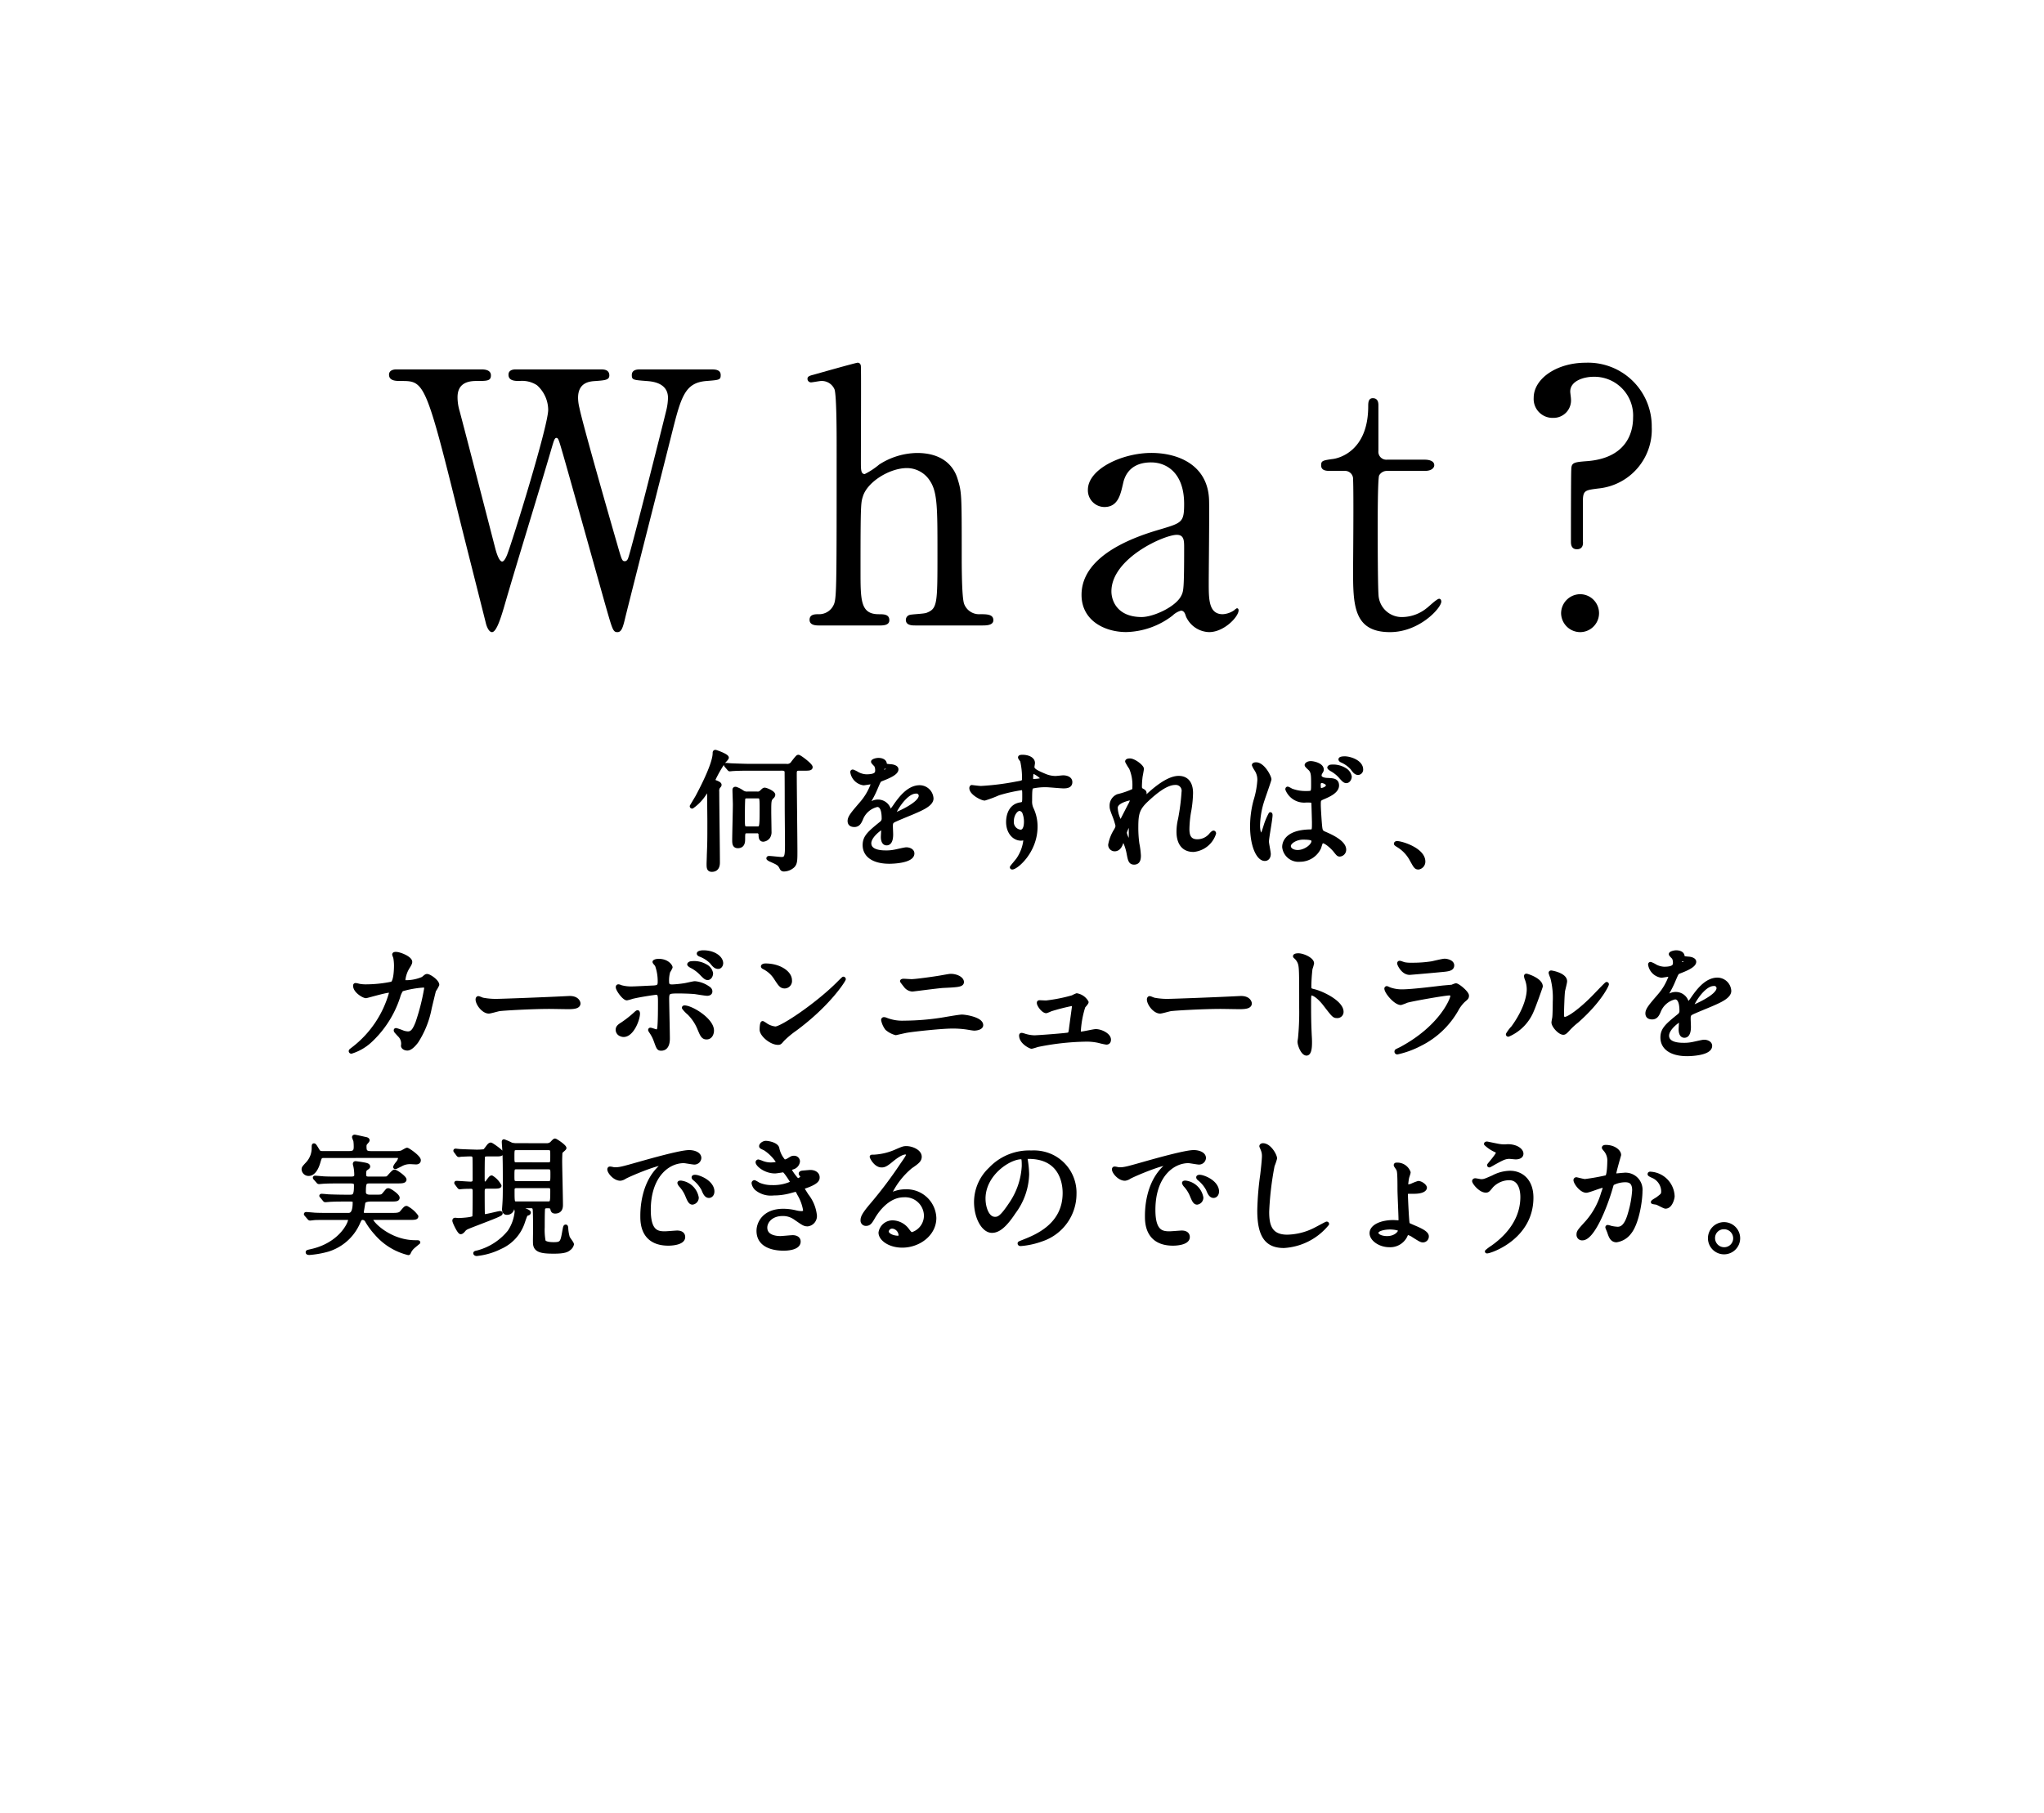 <svg xmlns="http://www.w3.org/2000/svg" width="310" height="275" viewBox="0 0 310 275">
  <rect id="rect_1269" data-name="rect 1269" width="310" height="275" fill="transparent"/>
  <g id="group_1271" data-name="group 1271" transform="translate(-91.313 -105.439)">
    <path id="path_2990" data-name="path 2990" d="M182.5,165.2c.32,0,1.226,0,1.226.906,0,.693-.64.746-2.078.853-.853.053-2.664.16-2.664,2.558a6.765,6.765,0,0,0,.213,1.545c.426,2.185,4.476,16.359,5.7,20.568.693,2.4.746,2.664,1.172,2.664.32,0,.48-.32.533-.533.426-1.066,5.382-20.728,5.808-22.54a8.766,8.766,0,0,0,.213-1.705c0-2.344-2.5-2.5-3.25-2.558-2.025-.16-2.238-.16-2.238-.906s.693-.853,1.172-.853h10.87c.533,0,1.439,0,1.439.853,0,.746-.213.746-2.185.906-3.3.267-3.837,2.451-5.275,8.153-1.919,7.673-5.062,19.929-6.98,27.6-.373,1.6-.586,2.344-1.226,2.344s-.746-.373-1.652-3.517c-.959-3.357-5.542-19.822-6.608-23.5-.639-2.185-.692-2.451-1.012-2.451-.267,0-.426.639-.639,1.332-1.918,6.607-5.169,17.052-7.087,23.659-.64,2.238-1.332,4.476-2.025,4.476-.426,0-.8-.746-.959-1.492-.586-2.345-3.517-13.908-4.156-16.519-4.955-20.089-5.222-20.089-8.686-20.089-.746,0-1.812,0-1.812-.959,0-.586.533-.8,1.119-.8h12.842c.373,0,1.492,0,1.492.906,0,.853-.586.853-2.238.853-1.386,0-2.824.426-2.824,2.451a7.418,7.418,0,0,0,.32,2.131c.8,2.984,4.583,17.638,5.435,20.942.053.16.48,1.865,1.013,1.865.32,0,.639-.746.746-1.012.852-2.185,6.235-19.556,6.235-22.007a5.059,5.059,0,0,0-1.705-3.73,4.135,4.135,0,0,0-2.664-.639c-.746,0-1.652-.053-1.652-.959,0-.8.906-.8,1.119-.8Z" transform="translate(0 -3.72)"/>
    <path id="path_2991" data-name="path 2991" d="M448.728,200.321c-.426,0-1.439,0-1.439-.853s.852-.852,1.332-.852a2.442,2.442,0,0,0,2.4-1.6c.373-1.066.373-3.357.373-23.979,0-1.6,0-7.567-.32-8.526a2.1,2.1,0,0,0-2.025-1.279c-.213,0-1.332.213-1.545.213a.534.534,0,0,1-.533-.533c0-.373.32-.479.959-.639.746-.213,6.394-1.812,6.661-1.812.213,0,.48.16.48.586.053.373,0,12.2,0,14.494,0,1.119,0,1.812.586,1.812a11.043,11.043,0,0,0,2.185-1.439,10.825,10.825,0,0,1,5.755-1.758c3.677,0,5.488,1.812,6.128,3.89s.639,2.291.639,11.67c0,1.6,0,6.394.373,7.353a2.417,2.417,0,0,0,2.4,1.545c1.012,0,2.025,0,2.025.906,0,.746-.959.8-1.6.8H463.328c-.479,0-1.439,0-1.439-.853a.784.784,0,0,1,.586-.746c.32-.107,2.185-.16,2.558-.32,1.652-.639,1.652-1.386,1.652-9.059,0-6.767,0-9.218-1.119-10.924a4.148,4.148,0,0,0-3.517-1.972c-2.611,0-5.968,2.078-6.661,4.263-.32,1.012-.373,1.119-.373,11.3,0,4.53,0,6.608,2.771,6.608.746,0,1.6,0,1.6.906,0,.8-.959.8-1.545.8Z" transform="translate(-233.193 0)"/>
    <path id="path_2992" data-name="path 2992" d="M660.6,231.726c.053,1.812-.053,10.5-.053,12.469,0,2.5,0,4.742,2.131,4.742a3.427,3.427,0,0,0,1.705-.586,2.224,2.224,0,0,1,.426-.32c.107,0,.266.053.266.32,0,.959-2.185,3.3-4.476,3.3a3.963,3.963,0,0,1-3.517-2.4c-.107-.373-.266-.853-.746-.853a2.991,2.991,0,0,0-1.279.746,11.937,11.937,0,0,1-7.034,2.5c-3.2,0-6.767-1.7-6.767-5.648,0-6.341,8.952-9.059,12.043-9.964,3.2-.959,3.517-1.066,3.517-3.837,0-4.583-2.558-6.288-5.009-6.288-3.517,0-4.1,2.5-4.263,3.25-.373,1.6-.746,3.517-2.824,3.517a2.527,2.527,0,0,1-2.5-2.611c0-3.144,5.169-5.595,9.645-5.595C656.066,224.479,660.489,226.4,660.6,231.726Zm-4.156,14.281c.267-.639.373-.853.373-7.14,0-1.066,0-1.972-1.119-1.972-1.918,0-9.911,3.57-9.911,8.579,0,1.439.906,3.89,4.583,3.89C652.176,249.364,655.693,247.765,656.439,246.006Z" transform="translate(-385.913 -50.321)"/>
    <path id="path_2993" data-name="path 2993" d="M812.564,196.651c-.586,0-1.439,0-1.439-.853,0-.693.267-.746,1.812-.959.853-.107,5.329-1.172,5.329-7.993,0-.48,0-1.226.693-1.226.853,0,.853.8.853,1.119v6.874a1.207,1.207,0,0,0,1.332,1.332h5.648c.533,0,1.492.107,1.492.853,0,.32-.32.853-1.439.853h-5.7a1.352,1.352,0,0,0-1.226.693c-.213.586-.213,6.554-.213,7.62,0,1.6,0,10.124.16,10.87a3.529,3.529,0,0,0,3.677,2.984,5.958,5.958,0,0,0,3.57-1.332c.32-.213,1.545-1.439,1.918-1.439.213,0,.32.213.32.426,0,.959-3.3,4.636-7.78,4.636-5.6,0-5.6-4.21-5.6-9.591,0-.16.107-11.723,0-13.535a1.229,1.229,0,0,0-1.332-1.332Z" transform="translate(-519.445 -19.776)"/>
    <path id="path_2994" data-name="path 2994" d="M970.93,162.595c-1.545,0-3.57.639-3.57,2.238,0,.213.106.906.106,1.066a2.648,2.648,0,0,1-2.664,2.931,2.866,2.866,0,0,1-2.984-3.037c0-2.931,3.517-5.329,7.886-5.329a9.655,9.655,0,0,1,10.018,9.752,8.972,8.972,0,0,1-8.1,9.325c-2.025.266-2.344.266-2.344,2.025v5.968c.053.373.053,1.226-.906,1.226-.906,0-.906-.853-.906-1.172,0-.533,0-10.338.053-10.87,0-1.119.373-1.172,2.5-1.332,5.648-.48,6.874-4.05,6.874-6.608A5.88,5.88,0,0,0,970.93,162.595Zm-4.956,35.862a2.911,2.911,0,0,1,2.931-2.878,2.878,2.878,0,0,1,0,5.755A2.911,2.911,0,0,1,965.974,198.456Z" transform="translate(-637.9 0)"/>
  </g>
  <g id="group_1272" data-name="group 1272" transform="translate(-132.399 -264.733)">
    <g id="group_1227" data-name="group 1227" transform="translate(178.399 378.753)">
      <g id="group_1226" data-name="group 1226" transform="translate(0)">
        <path id="path_2995" data-name="path 2995" d="M243.52,394.432c.079-1.962.079-2.2.079-5.161,0-.628-.039-3.669-.039-4.356,0-.1,0-.334-.137-.334a2.638,2.638,0,0,0-.471.53,6.976,6.976,0,0,1-1.923,2.021.092.092,0,0,1-.1-.1s.706-1.177.844-1.413c.353-.667,2.629-4.886,2.629-6.632,0-.1,0-.236.157-.236.078,0,1.766.589,1.766.922,0,.118-.373.491-.451.57a18.991,18.991,0,0,0-1.609,2.806c0,.157.138.216.295.295.353.137.667.274.667.451,0,.078-.02.118-.216.334a1.131,1.131,0,0,0-.138.706c0,1.53.1,8.987.1,10.675,0,.334,0,1.216-.961,1.216-.53,0-.53-.412-.53-.942C243.481,395.59,243.52,394.687,243.52,394.432Zm6.123-13.05c-1.178,0-1.864.02-2.492.06-.059,0-.353.039-.412.039s-.1-.039-.177-.137l-.372-.432c-.079-.1-.079-.118-.079-.138,0-.039.019-.039.059-.039.138,0,.746.06.864.06.962.039,2.119.078,2.708.078h5.553a.975.975,0,0,0,1.02-.491c.628-.8.706-.883.824-.883.216,0,1.9,1.275,1.9,1.609,0,.275-.392.275-1.04.275h-.8c-.57,0-.57.393-.57.668,0,1.864.1,10.105.1,11.793,0,1.373,0,1.9-.432,2.3a2.124,2.124,0,0,1-1.335.53c-.294,0-.353-.138-.451-.333-.275-.549-.451-.628-1.491-1.1-.118-.039-.471-.216-.471-.295,0-.1.118-.1.138-.1.313,0,1.629.157,1.9.157.726,0,.785-.432.785-2.2,0-.844-.039-4.631-.039-5.4,0-3.983-.019-5.416-.019-5.533,0-.138-.039-.491-.608-.491Zm-.294,9.5c-.549,0-.549.235-.549,1.079,0,.432,0,1.178-.844,1.178-.589,0-.589-.51-.589-1,0-.765.1-4.513.1-5.377,0-.314-.059-1.825-.059-2.178,0-.1,0-.235.216-.235a3.593,3.593,0,0,1,.981.491,1.2,1.2,0,0,0,.824.235h1.452a.735.735,0,0,0,.648-.235c.333-.314.372-.354.51-.354.2,0,1.334.452,1.334.825a.485.485,0,0,1-.2.333c-.412.412-.412.589-.412,2.315,0,.412.039,2.434.039,2.9a1.354,1.354,0,0,1-.2.844,1.1,1.1,0,0,1-.785.451c-.452,0-.432-.491-.452-.746a.465.465,0,0,0-.51-.529Zm.019-5.3c-.157,0-.432,0-.53.235-.078.138-.078,2.806-.078,3.022,0,1.373,0,1.531.608,1.531h1.511c.588,0,.648-.019.648-2.747,0-1.982,0-2.04-.609-2.04Z" transform="translate(-182.054 -378.753)" stroke="#000" stroke-linejoin="round" stroke-width="0.53"/>
        <path id="path_2996" data-name="path 2996" d="M271.865,389.627c0-.589.549-1.216,1.883-2.766a9.04,9.04,0,0,0,1.668-2.924c0-.118-.138-.138-.216-.138-.2,0-1,.157-1.178.157a2.082,2.082,0,0,1-1.746-1.726c0-.06,0-.138.118-.138a4.382,4.382,0,0,1,.746.373,3.12,3.12,0,0,0,1.3.353c1.609,0,1.609-.53,1.609-.922a1.568,1.568,0,0,0-.158-.686c-.059-.1-.47-.452-.47-.569,0-.157.51-.313.863-.313.47,0,.961.176,1,.608.02.255.1.294.883.353.138,0,.883.1.883.511,0,.647-1.432,1.2-2.334,1.55-.295.118-.314.157-.746,1.158a15.176,15.176,0,0,1-1.06,2.119c-.1.176-.137.236-.137.314a.072.072,0,0,0,.078.078,3.9,3.9,0,0,0,.609-.216,1.83,1.83,0,0,1,.765-.156,1.768,1.768,0,0,1,1.668,1.2c.138.334.157.372.2.372a9.232,9.232,0,0,0,.8-1.059c.647-.9,1.923-2.689,3.63-2.689a1.852,1.852,0,0,1,1.845,1.747c0,.922-1.55,1.569-2.767,2.1-.49.216-2.707,1.1-3.061,1.315-.313.2-.333.412-.333.824,0,.177.039,1,.039,1.178,0,.314,0,1.432-.727,1.432-.529,0-.608-.648-.608-1,0-.2.059-1.138.059-1.158,0-.079,0-.236-.137-.236-.157,0-1.9,1.217-1.9,2.335,0,1.354,1.962,1.354,2.531,1.354a6.1,6.1,0,0,0,1.256-.118c.275-.039,1.53-.354,1.786-.354.412,0,.962.2.962.667,0,1.217-3.042,1.3-3.512,1.3-2.492,0-3.807-1.021-3.807-2.571,0-1.256.745-1.884,2.59-3.375a.834.834,0,0,0,.294-.687c0-.883-.156-1.982-.942-1.982a3.378,3.378,0,0,0-2.413,2.08c-.216.491-.432.962-1.059.962C272.238,390.274,271.865,390.157,271.865,389.627Zm5-7.417c.039,0,.981-.255.981-.471,0-.255-.491-.294-.668-.294-.275,0-.353.549-.353.628S276.83,382.209,276.869,382.209Zm1.785,6.358c0,.039.02.1.079.1s3.925-1.57,3.925-2.865a.6.6,0,0,0-.687-.589C280.342,385.212,278.654,388.253,278.654,388.567Z" transform="translate(-189.052 -379.109)" stroke="#000" stroke-linejoin="round" stroke-width="0.53"/>
        <path id="path_2997" data-name="path 2997" d="M297.245,384.446a39.6,39.6,0,0,0,5.337-.668c1.021-.176,1.138-.2,1.138-.706a11.72,11.72,0,0,0-.275-2.669c-.019-.1-.333-.451-.333-.549,0-.138.294-.138.412-.138.863,0,1.629.353,1.629.981,0,.1-.079.51-.079.608,0,.451.569.746,1.727,1.236a4.306,4.306,0,0,0,1.727.392c.2,0,1.02-.1,1.177-.1.255,0,1.119.079,1.119.765,0,.51-.373.687-1.06.687-.412,0-2.237-.177-2.61-.177a9.155,9.155,0,0,0-2.119.2c-.275.118-.313.392-.313,2.119a2.567,2.567,0,0,0,.255,1.276,6.22,6.22,0,0,1,.57,2.649c0,3.807-2.964,6.24-3.572,6.24-.039,0-.1-.019-.1-.078,0-.039.8-.981.942-1.178a6.381,6.381,0,0,0,1.1-2.884c0-.059,0-.276-.2-.276-.059,0-.353.039-.412.039-1.06,0-2-1-2-2.57,0-.255,0-2.413,1.9-2.708.549-.078.549-.2.549-1.2,0-1.059,0-1.177-.392-1.177a24.224,24.224,0,0,0-3.474.785,18.164,18.164,0,0,1-2.1.785c-.431,0-2.06-.825-2.06-1.629,0-.079.039-.177.1-.2C296.028,384.328,296.971,384.446,297.245,384.446Zm5.827,3.258c-.491,0-1.118.8-1.118,1.805a1.421,1.421,0,0,0,1.275,1.569c.765,0,.785-1.177.785-1.491a3.813,3.813,0,0,0-.255-1.373A.828.828,0,0,0,303.073,387.7Zm1.806-4.69c0,.313.078.372.353.372.078,0,1.354-.039,1.354-.333a4.251,4.251,0,0,0-1.491-1.04C304.957,382.052,304.878,382.5,304.878,383.014Z" transform="translate(-194.452 -378.971)" stroke="#000" stroke-linejoin="round" stroke-width="0.53"/>
        <path id="path_2998" data-name="path 2998" d="M327.831,381.742c0,.157-.176,1.021-.2,1.2a13.812,13.812,0,0,0-.1,1.413c0,.412.059.51.412.687.177.1.295.2.295.392a.94.94,0,0,1-.177.51c-.412.569-.47.648-.47.706a.052.052,0,0,0,.059.059c.039,0,.1-.039.491-.412,1.021-.981,3.395-3.218,5.22-3.218,1.334,0,1.923.942,1.923,2.335a17.421,17.421,0,0,1-.235,2.512,16.859,16.859,0,0,0-.314,2.943c0,.766.118,1.825,1.452,1.825a2.619,2.619,0,0,0,2.061-.981c.137-.157.313-.334.412-.334.078,0,.118.1.118.157a3.683,3.683,0,0,1-3.159,2.551c-2.316,0-2.316-2.335-2.316-2.865a8.361,8.361,0,0,1,.236-1.845,32.613,32.613,0,0,0,.53-4.1,1.151,1.151,0,0,0-1.217-1.354c-1.393,0-3.061,1.394-4.356,2.61-1.315,1.236-1.511,2.04-1.511,4.023a17.917,17.917,0,0,0,.157,2.531,12.032,12.032,0,0,1,.235,1.825c0,.647-.157,1.1-.765,1.1s-.687-.452-.883-1.492a7.535,7.535,0,0,0-.765-2.158c-.079,0-.1.059-.236.53-.176.589-.491,1.1-1.079,1.1a.719.719,0,0,1-.706-.727,6.118,6.118,0,0,1,.864-2.2,1.868,1.868,0,0,0,.255-.648,10.289,10.289,0,0,0-.451-1.472c-.432-1.1-.451-1.237-.451-1.57a1.582,1.582,0,0,1,.981-1.53,12.681,12.681,0,0,0,2.335-.8c.118-.079.138-.217.138-.57a6.587,6.587,0,0,0-.511-2.864,7.693,7.693,0,0,1-.588-.981c0-.177.313-.2.451-.2C326.615,380.427,327.831,381.388,327.831,381.742Zm-1.766,4.513c-.157,0-2.2.412-2.2,1.393a4.506,4.506,0,0,0,.648,2.159c.079,0,.177-.118.216-.2.039-.1,1.1-2.158,1.2-2.355a2.7,2.7,0,0,0,.354-.883A.212.212,0,0,0,326.066,386.255Zm0,4.552c0-.1.039-.648.039-.686,0-.059,0-.176-.1-.176-.2,0-.765,1.294-.765,1.51a3.217,3.217,0,0,0,.686,1.413C326.066,392.868,326.066,392.731,326.066,390.807Z" transform="translate(-200.608 -379.132)" stroke="#000" stroke-linejoin="round" stroke-width="0.53"/>
        <path id="path_2999" data-name="path 2999" d="M353.365,394.562c0,.432-.2.8-.647.8-.982,0-1.963-1.962-1.963-5a14.971,14.971,0,0,1,.511-3.846,13.235,13.235,0,0,0,.589-3.121,2.777,2.777,0,0,0-.452-1.629,3.947,3.947,0,0,1-.373-.686c0-.118.236-.157.354-.157,1.1,0,2.08,1.962,2.08,2.315,0,.157-.864,2.571-1.02,3.061a13.093,13.093,0,0,0-.707,3.945c0,.118,0,1.373.471,1.373.176,0,.2-.078.549-1.158a9.886,9.886,0,0,1,.8-1.962c.078,0,.078.137.078.176,0,.628-.549,3.453-.549,4.023C353.09,392.992,353.365,394.287,353.365,394.562ZM361,393.62a3.235,3.235,0,0,1-2.923,1.864,2.223,2.223,0,0,1-2.453-1.962c0-.275,0-2.355,4.023-2.413.49,0,.49-.138.49-1.354,0-.118-.059-2.2-.078-2.748a.65.65,0,0,0-.157-.47,6.463,6.463,0,0,0-.9-.039,2.786,2.786,0,0,1-2.9-1.746c0-.059.02-.137.1-.137a3.4,3.4,0,0,1,.53.275,5.877,5.877,0,0,0,2.2.392c1.079,0,1.079,0,1.079-1.3,0-1.237,0-1.786-.373-2.237-.078-.1-.608-.53-.608-.667,0-.118.255-.334.667-.334.392,0,1.707.275,1.707,1.021,0,.138-.019.176-.215.491a.854.854,0,0,0-.118.412c0,.589,1.021.628,1.139.628.863.039,1.51.06,1.51.883,0,.922-1.315,1.492-2.041,1.805s-.726.334-.726,1.178c0,.432.138,2.649.2,3.179.078.726.138.863.628,1.079.962.412,3.022,1.335,3.022,2.492a.772.772,0,0,1-.706.785c-.236,0-.294-.079-.765-.668-.569-.686-1.589-1.51-1.943-1.334C361.234,392.757,361.057,393.482,361,393.62Zm-4.592-.255c0,.53.608.864,1.3.864,1.158,0,2.355-.942,2.355-1.609,0-.333-.275-.491-1.531-.491C357.408,392.128,356.407,392.8,356.407,393.365Zm4.533-9.281c0,.745.157.745.295.745.275,0,1.02-.235,1.02-.686,0-.354-.647-.608-.922-.608a.42.42,0,0,0-.235.078A.6.6,0,0,0,360.939,384.083Zm3.905-2.335a1.579,1.579,0,0,1,.8,1.079c0,.334-.236.727-.55.727-.235,0-.392-.1-.98-.785a5.122,5.122,0,0,0-1.354-1.04c-.079-.06-.294-.2-.294-.275,0-.06.156-.177.313-.177A3.41,3.41,0,0,1,364.845,381.748Zm2.531,0a.538.538,0,0,1-.49.569c-.393,0-.628-.333-.942-.764a4.532,4.532,0,0,0-1.57-1.119c-.176-.079-.216-.176-.216-.216,0-.2.589-.2.706-.2C365.63,380.021,367.376,380.57,367.376,381.748Z" transform="translate(-206.899 -379.04)" stroke="#000" stroke-linejoin="round" stroke-width="0.53"/>
        <path id="path_3000" data-name="path 3000" d="M382.42,400.419c-.412,0-.491-.137-1.138-1.314a5.544,5.544,0,0,0-2.061-2.1c-.059-.039-.275-.176-.275-.235s.059-.138.216-.138c.686,0,4.023,1.021,4.023,2.845A.943.943,0,0,1,382.42,400.419Z" transform="translate(-213.277 -382.798)" stroke="#000" stroke-linejoin="round" stroke-width="0.53"/>
        <path id="path_3001" data-name="path 3001" d="M406.184,384.4c.432-.373.491-.412.628-.412.392,0,1.589.864,1.589,1.374a5.424,5.424,0,0,1-.491.863c-.039.1-.549,2.238-.648,2.649a14.17,14.17,0,0,1-2.04,5.122c-.217.275-.844,1.079-1.394,1.079-.373,0-.706-.2-.706-.471a1.789,1.789,0,0,0-.549-1.628c-.491-.531-.549-.59-.549-.707,0-.078.059-.078.1-.078a9.645,9.645,0,0,1,1.059.373,2.764,2.764,0,0,0,.727.137c.686,0,1-.569,1.412-1.589a33.725,33.725,0,0,0,1.315-5.18c0-.412-.215-.412-.392-.412a14.9,14.9,0,0,0-3.277.589,3.517,3.517,0,0,0-.491,1.079,15.75,15.75,0,0,1-4.376,6.79,7.527,7.527,0,0,1-2.767,1.569.129.129,0,0,1-.137-.118c0-.078.039-.1.392-.372a16.054,16.054,0,0,0,5.73-8.5c0-.176-.1-.255-.275-.255-.569,0-3.355.824-3.493.824-.373,0-1.688-.785-1.688-1.609,0-.078,0-.156.118-.156a2.937,2.937,0,0,1,.471.1,5.285,5.285,0,0,0,1.118.1,19.716,19.716,0,0,0,3.905-.412c.53-.235.589-2.119.589-2.688a6.763,6.763,0,0,0-.118-1.256,3.869,3.869,0,0,1-.156-.432c0-.137.216-.137.294-.137.608,0,2.218.667,2.218,1.256,0,.157-.079.334-.333.745a4.561,4.561,0,0,0-.706,2c0,.295.137.295.49.295A6.482,6.482,0,0,0,406.184,384.4Z" transform="translate(-388.044 -349.99)" stroke="#000" stroke-linejoin="round" stroke-width="0.53"/>
        <path id="path_3002" data-name="path 3002" d="M433.638,389.3c.118,0,.333-.019.432-.019,1.2,0,1.373.726,1.373.864,0,.549-.8.608-1.629.608-.451,0-2.413-.039-2.806-.039-2.708,0-7.2.255-7.672.353-.236.039-1.3.354-1.53.354-.844,0-1.746-1.216-1.746-1.884,0-.118.059-.235.157-.235s.569.216.667.235a10.679,10.679,0,0,0,2.394.176C423.925,389.709,430.773,389.454,433.638,389.3Z" transform="translate(-393.668 -351.946)" stroke="#000" stroke-linejoin="round" stroke-width="0.53"/>
        <path id="path_3003" data-name="path 3003" d="M447.52,392.138c0-.373.176-.569.745-.922a16.742,16.742,0,0,0,1.923-1.51c.1-.1.314-.295.393-.295s.1.176.1.236c0,.922-.922,3.3-2.218,3.3a.953.953,0,0,1-.372-.078A.79.79,0,0,1,447.52,392.138Zm7.691,1.3c0,.294,0,1.589-1.04,1.589-.431,0-.47-.118-.883-1.256a5.586,5.586,0,0,0-.726-1.393c-.078-.137-.118-.177-.118-.235a.072.072,0,0,1,.078-.078c.138,0,.785.255.922.255.255,0,.354-.215.392-.529.1-.922.1-2.885.1-3.944,0-.942-.039-1.3-.569-1.3-.118,0-2.473.334-3.631.628a5.8,5.8,0,0,1-.785.216c-.433,0-1.414-1.335-1.414-1.726,0-.1.02-.177.138-.177a1.1,1.1,0,0,1,.373.118,5.792,5.792,0,0,0,1.746.2c.451,0,2.571-.118,3.159-.137.746-.039.942-.177.942-.825a7.185,7.185,0,0,0-.412-2.512c-.039-.1-.373-.412-.373-.51,0-.059.216-.2.667-.2,1.354,0,1.845.863,1.845,1.02a4.2,4.2,0,0,1-.353.648,4.881,4.881,0,0,0-.177,1.51c0,.609.255.707.765.707a17.335,17.335,0,0,0,1.9-.2c.255-.039,1.3-.294,1.511-.294a4.123,4.123,0,0,1,1.9.667c.216.137.491.294.491.628,0,.372-.432.391-.51.391-.295,0-1.57-.215-1.845-.255-.746-.079-2.178-.1-2.335-.1-1.688,0-1.865,0-1.865,1.119C455.113,388.41,455.211,392.59,455.211,393.434Zm4.729-1.413a6.984,6.984,0,0,0-1.589-2.413,4.546,4.546,0,0,1-.785-.824c0-.1.1-.1.137-.1,1.04,0,4.2,1.9,4.2,3.552,0,.451-.235,1.1-.883,1.079C460.471,393.316,460.294,392.865,459.941,392.021Zm.962-9.6a1.577,1.577,0,0,1,.863,1.118c0,.393-.236.766-.549.766-.235,0-.393-.079-1.06-.785a5.579,5.579,0,0,0-1.472-1.059c-.1-.059-.314-.2-.314-.275,0-.059.157-.2.334-.2A3.439,3.439,0,0,1,460.9,382.425Zm2.394-.392c0,.235-.157.588-.491.588-.412,0-.667-.294-1.021-.745a4.749,4.749,0,0,0-1.707-1.1c-.2-.079-.255-.157-.255-.216,0-.138.353-.235.726-.235C462.178,380.326,463.3,381.189,463.3,382.033Z" transform="translate(-399.881 -349.921)" stroke="#000" stroke-linejoin="round" stroke-width="0.53"/>
        <path id="path_3004" data-name="path 3004" d="M480.876,392.625a13.747,13.747,0,0,0-1.923,1.609c-.373.451-.412.491-.706.491-1.059,0-2.512-1.256-2.512-2.04,0-.138.019-1.041.2-1.041a4.923,4.923,0,0,1,.589.373,3.242,3.242,0,0,0,1.334.452c.962,0,6.162-3.473,9.419-6.692.314-.314.864-.864.9-.864a.126.126,0,0,1,.1.1C488.274,385.188,485.978,388.858,480.876,392.625Zm-1.609-6.456c-.53,0-.726-.314-1.373-1.3a4.414,4.414,0,0,0-1.786-1.609c-.078-.04-.176-.1-.176-.176s.156-.177.432-.177c2.1,0,3.748,1.119,3.748,2.276A.867.867,0,0,1,479.267,386.17Z" transform="translate(-406.264 -350.506)" stroke="#000" stroke-linejoin="round" stroke-width="0.53"/>
        <path id="path_3005" data-name="path 3005" d="M502.752,392.045a38.678,38.678,0,0,0,5.553-.433c.53-.078,2.767-.49,3.237-.49.57,0,2.964.392,2.964,1.334,0,.451-.765.569-1.1.569-.157,0-.609-.078-1.08-.156a14.675,14.675,0,0,0-2.218-.157c-1.648,0-5.789.451-6.868.628-.275.039-1.707.373-1.727.373a3.481,3.481,0,0,1-1.373-.726,3.263,3.263,0,0,1-.589-1.3.156.156,0,0,1,.177-.176.852.852,0,0,1,.216.039A6.624,6.624,0,0,0,502.752,392.045Zm1.158-6.3c.628,0,3.434-.392,4.219-.53.275-.039,1.472-.275,1.707-.275.9,0,1.746.451,1.746.981,0,.491-.726.53-2.865.628-.765.039-4.552.549-4.709.549a1.457,1.457,0,0,1-1.059-.608c-.059-.078-.53-.667-.53-.706,0-.059.157-.1.275-.1S503.714,385.746,503.91,385.746Z" transform="translate(-411.652 -350.965)" stroke="#000" stroke-linejoin="round" stroke-width="0.53"/>
        <path id="path_3006" data-name="path 3006" d="M530.423,389.844a24.68,24.68,0,0,0,4.023-.8,4.592,4.592,0,0,1,.628-.294,2.19,2.19,0,0,1,1.531,1.079c0,.137-.432.589-.491.686a14.918,14.918,0,0,0-.687,3.767c0,.158.04.275.314.275.354,0,1.9-.372,2.218-.372.8,0,2.04.608,2.04,1.334,0,.2-.059.491-.432.491a9.578,9.578,0,0,1-1.079-.235,8.235,8.235,0,0,0-2-.216,39.233,39.233,0,0,0-7.4.824,7.114,7.114,0,0,1-.864.255c-.176,0-1.629-.687-1.629-1.746,0-.1.04-.138.138-.138a4.472,4.472,0,0,1,.491.138,5.553,5.553,0,0,0,1.413.235c.491,0,4.965-.333,5.2-.432.216-.1.255-.314.314-.746.039-.372.471-3.473.471-3.512,0-.295-.157-.295-.255-.295a31.476,31.476,0,0,0-3.237.825,4.986,4.986,0,0,1-.687.275c-.451,0-1.158-.922-1.158-1.3,0-.118.059-.137.176-.137C529.521,389.805,530.267,389.844,530.423,389.844Z" transform="translate(-417.77 -351.826)" stroke="#000" stroke-linejoin="round" stroke-width="0.53"/>
        <path id="path_3007" data-name="path 3007" d="M565.222,389.3c.118,0,.334-.019.432-.019,1.2,0,1.373.726,1.373.864,0,.549-.8.608-1.629.608-.451,0-2.413-.039-2.806-.039-2.708,0-7.2.255-7.673.353-.235.039-1.295.354-1.531.354-.844,0-1.746-1.216-1.746-1.884,0-.118.059-.235.157-.235s.569.216.667.235a10.685,10.685,0,0,0,2.394.176C555.509,389.709,562.357,389.454,565.222,389.3Z" transform="translate(-423.436 -351.946)" stroke="#000" stroke-linejoin="round" stroke-width="0.53"/>
        <path id="path_3008" data-name="path 3008" d="M580.824,380.909c.706,0,2.119.628,2.119,1.256a5.672,5.672,0,0,1-.236.824,25.637,25.637,0,0,0-.176,2.728c0,.432.079.491.648.628,1.2.275,4.239,1.707,4.239,3.179a.672.672,0,0,1-.706.687c-.491,0-.549-.079-1.864-1.786-.549-.726-1.472-1.648-2.08-1.648-.2,0-.275,0-.275,1.452,0,2.08.019,3.12.1,4.886.019.216.039.706.039,1,0,.491,0,1.786-.569,1.786-.589,0-1.1-1.334-1.1-1.845,0-.078.078-.491.078-.569a40.758,40.758,0,0,0,.176-4.553c0-5.612,0-6.241-.235-6.868a2.188,2.188,0,0,0-.667-.9l-.039-.078C580.294,380.909,580.8,380.909,580.824,380.909Z" transform="translate(-429.913 -350.053)" stroke="#000" stroke-linejoin="round" stroke-width="0.53"/>
        <path id="path_3009" data-name="path 3009" d="M600.459,395.337c6.122-3.3,7.732-7.535,7.732-7.947,0-.235-.138-.372-.412-.372-.667,0-5.593.863-6.456,1.118a8.359,8.359,0,0,1-.9.334c-.843,0-2.237-1.688-2.237-2.237a.11.11,0,0,1,.118-.1,2.829,2.829,0,0,1,.354.157,5.5,5.5,0,0,0,1.942.333c1.609,0,5.515-.51,6.241-.588.039,0,1.334-.118,1.354-.118a3.445,3.445,0,0,1,.569-.216c.333,0,1.727,1.158,1.727,1.609,0,.294-.079.373-.53.745a5.493,5.493,0,0,0-1.059,1.394,13.009,13.009,0,0,1-5.534,5.239,13.892,13.892,0,0,1-3.473,1.276.157.157,0,0,1-.177-.157.211.211,0,0,1,.039-.118C599.792,395.651,600.342,395.4,600.459,395.337Zm.491-12.833a4.842,4.842,0,0,0,1.04.078,18.8,18.8,0,0,0,3.14-.216c.294-.059,1.648-.392,1.923-.392.334,0,1.2.176,1.2.746,0,.608-.687.667-1.825.765-.313.039-4.533.412-4.67.412-1.04,0-1.629-1.334-1.629-1.472,0-.1.039-.137.118-.137C600.361,382.288,600.832,382.484,600.95,382.5Z" transform="translate(-433.965 -350.294)" stroke="#000" stroke-linejoin="round" stroke-width="0.53"/>
        <path id="path_3010" data-name="path 3010" d="M625.74,390.071a6.832,6.832,0,0,1-3.63,3.729.092.092,0,0,1-.1-.1,5.535,5.535,0,0,1,.785-1.041c2.158-2.963,2.375-5.1,2.375-5.749a4.316,4.316,0,0,0-.333-1.688,1.45,1.45,0,0,1-.079-.354c0-.059.019-.1.1-.1.137,0,2.218.667,2.218,1.667C627.075,386.5,626.074,389.325,625.74,390.071Zm3.179,1.825c0-.1.1-.609.118-.707.059-.372.078-1.923.078-2.413a12.023,12.023,0,0,0-.373-3.689,5.164,5.164,0,0,1-.255-.706c0-.079.079-.1.118-.1.1,0,2.158.353,2.158,1.373,0,.235-.275,1.256-.313,1.472-.079.53-.157,2.9-.157,3.552,0,.255.019.648.372.648.589,0,2.395-1.3,4.278-3.2.334-.333,2-2.1,2.08-2.1a.084.084,0,0,1,.079.078c0,.157-1.139,2.591-4.573,5.612a10.886,10.886,0,0,0-1.353,1.256c-.333.373-.511.511-.648.53C629.959,393.6,628.919,392.445,628.919,391.9Z" transform="translate(-439.355 -350.816)" stroke="#000" stroke-linejoin="round" stroke-width="0.53"/>
        <path id="path_3011" data-name="path 3011" d="M649.35,389.627c0-.589.549-1.216,1.884-2.766a9.032,9.032,0,0,0,1.667-2.924c0-.118-.137-.138-.216-.138-.2,0-1,.157-1.177.157a2.082,2.082,0,0,1-1.746-1.726c0-.06,0-.138.118-.138a4.44,4.44,0,0,1,.746.373,3.115,3.115,0,0,0,1.294.353c1.609,0,1.609-.53,1.609-.922a1.567,1.567,0,0,0-.157-.686c-.059-.1-.471-.452-.471-.569,0-.157.511-.313.864-.313.471,0,.962.176,1,.608.019.255.1.294.883.353.137,0,.883.1.883.511,0,.647-1.432,1.2-2.335,1.55-.295.118-.314.157-.746,1.158a15.181,15.181,0,0,1-1.059,2.119c-.1.176-.137.236-.137.314a.072.072,0,0,0,.078.078,3.87,3.87,0,0,0,.608-.216,1.833,1.833,0,0,1,.765-.156,1.769,1.769,0,0,1,1.668,1.2c.137.334.156.372.2.372a9.235,9.235,0,0,0,.8-1.059c.648-.9,1.923-2.689,3.63-2.689a1.851,1.851,0,0,1,1.844,1.747c0,.922-1.55,1.569-2.766,2.1-.491.216-2.708,1.1-3.061,1.315-.314.2-.333.412-.333.824,0,.177.039,1,.039,1.178,0,.314,0,1.432-.726,1.432-.53,0-.608-.648-.608-1,0-.2.059-1.138.059-1.158,0-.079,0-.236-.138-.236-.157,0-1.9,1.217-1.9,2.335,0,1.354,1.962,1.354,2.532,1.354a6.106,6.106,0,0,0,1.256-.118c.275-.039,1.531-.354,1.785-.354.412,0,.962.2.962.667,0,1.217-3.042,1.3-3.512,1.3-2.492,0-3.807-1.021-3.807-2.571,0-1.256.745-1.884,2.59-3.375a.835.835,0,0,0,.295-.687c0-.883-.157-1.982-.942-1.982a3.379,3.379,0,0,0-2.414,2.08c-.216.491-.432.962-1.059.962C649.723,390.274,649.35,390.157,649.35,389.627Zm5-7.417c.039,0,.981-.255.981-.471,0-.255-.491-.294-.667-.294-.275,0-.354.549-.354.628S654.315,382.209,654.354,382.209Zm1.786,6.358c0,.039.019.1.078.1s3.925-1.57,3.925-2.865a.6.6,0,0,0-.686-.589C657.827,385.212,656.14,388.253,656.14,388.567Z" transform="translate(-445.54 -349.921)" stroke="#000" stroke-linejoin="round" stroke-width="0.53"/>
        <path id="path_3012" data-name="path 3012" d="M676.228,381.755c-.667,0-.667.039-.922.883-.529,1.845-1.353,1.845-1.53,1.845a.792.792,0,0,1-.8-.726c0-.255.078-.314.686-.981a3.425,3.425,0,0,0,.844-2.335c0-.333.019-.373.078-.373.1,0,.157.079.589.8.176.275.255.373.824.373h3.768c.883,0,1.119-.157,1.119-.942a6.712,6.712,0,0,0-.059-.9,5.554,5.554,0,0,1-.2-.53c0-.039.019-.118.138-.118s1.471.314,1.648.353c.137.02.353.079.353.236,0,.1-.313.412-.353.471a.778.778,0,0,0-.118.491c0,.667.118.942.942.942H686.9a3.755,3.755,0,0,0,.942-.078c.138-.039.746-.433.864-.433.156,0,1.824,1.139,1.824,1.629,0,.275-.216.373-.452.373-.137,0-.706-.039-.823-.039a2.739,2.739,0,0,0-1.511.373c-.1.039-.727.372-.785.372-.039,0-.1,0-.1-.059a2.387,2.387,0,0,1,.353-.549,1.722,1.722,0,0,0,.413-.824c0-.255-.138-.255-.53-.255Zm1.982,3.866c-.451,0-1.413,0-2.061.039-.138,0-.687.059-.8.059a.175.175,0,0,1-.157-.1l-.471-.53a.143.143,0,0,1-.039-.078c0-.019.039-.039.078-.039.079,0,1.06.079,1.256.1.628.039,1.766.039,2.3.039h1.864c.706,0,.785-.235.785-.549a6.968,6.968,0,0,0-.137-1.3,1.63,1.63,0,0,1-.079-.333c0-.1.039-.157.138-.157s.942.118,1.432.216c.255.059.53.118.53.334,0,.1-.1.157-.314.314-.216.138-.295.334-.295.765,0,.53.118.706.628.706h1.9c.8,0,.9,0,1.06-.138s.785-.922.961-.922c.255,0,1.57.922,1.57,1.256,0,.313-.549.313-1.06.313h-4.061c-.9,0-1.04.02-1.04,1.57,0,.628.589.667.922.667h.745c.943,0,1.041,0,1.335-.334.079-.1.451-.549.51-.608a.309.309,0,0,1,.157-.039c.255,0,1.452.844,1.452,1.178,0,.314-.354.314-1.059.314h-2.944c-.412,0-1.079.039-1.2.412,0,.02-.236,1.413-.236,1.452,0,.314.176.392.471.392h4.082c.608,0,1.138,0,1.412-.334.55-.648.608-.726.8-.726a4.336,4.336,0,0,1,1.511,1.315c0,.275-.392.275-1.04.275h-5.495c-.019,0-.353,0-.353.176,0,.53,2.766,3.434,6.692,3.434.412,0,.49,0,.49.078,0,0-.745.608-.863.727a2.367,2.367,0,0,0-.53.726c-.059.138-.078.2-.157.2a9.4,9.4,0,0,1-4.866-2.983,11.086,11.086,0,0,1-1.433-1.943.737.737,0,0,0-.608-.412c-.353,0-.412.118-.746.863a7.428,7.428,0,0,1-4.571,3.965,14.3,14.3,0,0,1-2.767.49c-.118,0-.314,0-.314-.137,0-.1.02-.1.53-.216,4.415-.962,5.906-4.14,5.906-4.729,0-.216-.216-.235-.314-.235h-2.864c-.451,0-1.413,0-2.061.019-.138,0-.687.079-.8.079-.079,0-.118-.059-.158-.1l-.47-.549a.318.318,0,0,1-.039-.059c0-.039.039-.06.078-.06.079,0,1.06.079,1.256.1.628.039,1.767.039,2.3.039h2.864c.589,0,.9-.53.9-1.864,0-.294-.137-.392-.608-.392h-.922c-.57,0-1.335,0-2.061.039-.138,0-.687.06-.8.06-.1,0-.1-.02-.157-.079l-.412-.511c-.02-.019-.1-.1-.1-.117s.039-.039.078-.039c.157,0,.844.059.981.078.412.02,1.59.059,2.571.059h.8c.648,0,.824-.275.824-1.609,0-.392,0-.628-.824-.628Z" transform="translate(-672.971 -320.377)" stroke="#000" stroke-linejoin="round" stroke-width="0.53"/>
        <path id="path_3013" data-name="path 3013" d="M702.894,386.107c-.078-.1-.078-.1-.078-.138,0-.019.019-.039.059-.039.333,0,1.845.118,2.139.118.589,0,.589-.354.589-.648,0-.549,0-2.806-.019-3.2-.02-.451-.295-.51-.57-.51-.353,0-1.177.04-1.51.059a1.172,1.172,0,0,1-.255.039c-.059,0-.1-.039-.157-.118l-.334-.452c-.059-.059-.078-.1-.078-.137,0-.019.019-.039.058-.039.1,0,.55.059.648.059.255.019,1.766.078,2.081.078a9.3,9.3,0,0,0,1.531-.039c.156-.02.216-.078.608-.608.156-.216.314-.412.491-.412.118,0,1.648,1.059,1.648,1.3,0,.275-.354.275-.942.275h-1.276c-.176,0-.47,0-.569.255-.059.137-.059,2.355-.059,3.022,0,.962,0,1.06.294,1.06.1,0,.235,0,.432-.295.373-.51.471-.628.608-.628a3.361,3.361,0,0,1,1.217,1.3c0,.176-.549.176-.922.176h-1c-.628,0-.628.294-.628.823,0,.354,0,3.258.04,3.415a.191.191,0,0,0,.215.156c.373,0,2.14-.47,2.335-.47.06,0,.138,0,.138.078,0,.176-.746.471-4.18,1.786-1.1.432-1.216.47-1.491.824-.157.176-.295.294-.432.294-.255,0-1-1.569-1-1.785,0-.1.039-.177.158-.177.078,0,.412.04.49.04.354,0,2.238-.1,2.375-.392.059-.138.059-3.552.059-3.925,0-.235,0-.648-.51-.648-.079,0-.9,0-1.315.039-.079,0-.334.039-.393.039s-.078-.039-.156-.118Zm11.008,4.356c0,.137-.118.176-.255.216-.236.078-.255.1-.648,1.256a6.326,6.326,0,0,1-3.473,3.826,10.375,10.375,0,0,1-3.572,1.04c-.156,0-.255-.078-.255-.157,0-.1.176-.118.432-.176a9.2,9.2,0,0,0,4.768-3.1,6.618,6.618,0,0,0,1.079-3.061c0-.078-.078-.392-.078-.451,0-.177.2-.157.294-.118C712.451,389.8,713.9,390.228,713.9,390.464Zm2.591-10.243a1.154,1.154,0,0,0,.746-.2c.1-.059.451-.51.588-.51s1.473.9,1.473,1.178c0,.118-.53.49-.589.628-.039.118-.059,1.118-.059,1.315,0,.942.118,5.612.118,6.652,0,.295,0,1.079-.922,1.079-.373,0-.412-.216-.471-.47-.078-.333-.373-.333-.765-.333-.2,0-.491.039-.549.313-.059.255-.059,2.375-.059,2.846a9.435,9.435,0,0,0,.138,2.1c.215.373,1.039.412,1.491.412,1.236,0,1.275-.255,1.589-2.041.1-.53.118-.628.235-.628.079,0,.1.079.118.314a6.094,6.094,0,0,0,.235,1.374c.059.176.628.863.628,1.039a1.149,1.149,0,0,1-.451.668c-.313.275-.765.491-2.335.491-1.825,0-2.766-.177-2.885-1.178-.04-.275,0-1.667,0-1.982,0-.549,0-2.943-.059-3.3-.059-.431-.333-.431-.53-.431h-2.413c-.294,0-.313.137-.412.451a.835.835,0,0,1-.8.549c-.255,0-.491-.1-.491-.609,0-.039.059-.8.059-.863.039-.628.059-1.021.059-2.807,0-2.413,0-3.944-.078-5.259,0-.177-.079-1.04-.079-1.256,0-.059,0-.138.059-.138a9.177,9.177,0,0,1,1.118.49,2.958,2.958,0,0,0,.9.1Zm.275,2.9c.608,0,.608-.137.608-1.3,0-.9,0-1.079-.608-1.079h-4.749c-.608,0-.608.137-.608,1.275,0,.922,0,1.1.608,1.1Zm-4.749.53c-.608,0-.608.176-.608,1.275,0,.825,0,1.04.608,1.04h4.749c.628,0,.628-.156.628-1.334,0-.746,0-.981-.628-.981Zm4.709,5.4c.608,0,.648-.078.648-1.805,0-.471,0-.746-.608-.746h-4.729c-.608,0-.608.294-.608.667,0,1.845,0,1.884.628,1.884Z" transform="translate(-679.656 -320.549)" stroke="#000" stroke-linejoin="round" stroke-width="0.53"/>
        <path id="path_3014" data-name="path 3014" d="M733.7,384.381c.824,0,1.118-.079,3.806-.844,1.747-.491,6.24-1.766,7.536-1.766.707,0,1.589.275,1.589.942a.785.785,0,0,1-.8.727c-.255,0-1.373-.217-1.589-.217-2.492,0-5.279,2.3-5.279,7.359,0,3.3,1.237,3.512,2.394,3.512.295,0,1.688-.118,1.864-.118.608,0,.962.255.962.726,0,1.041-2.159,1.041-2.276,1.041-4,0-4-3.278-4-4.2,0-.863.019-5.023,2.845-7.554a3.778,3.778,0,0,0,.491-.412c0-.039-.079-.039-.118-.039-1.138,0-5.2,1.727-5.848,2.1a1.5,1.5,0,0,1-.667.255c-.981,0-1.923-1.315-1.667-1.59C733.013,384.2,733.582,384.381,733.7,384.381Zm12.539,4.337a.8.8,0,0,1-.687.8c-.353,0-.53-.372-.844-1.138a5.151,5.151,0,0,0-.981-1.53,1.049,1.049,0,0,1-.2-.353c0-.1.216-.118.392-.079A2.837,2.837,0,0,1,746.239,388.718Zm2.374-.942c0,.51-.313.727-.569.727-.471,0-.687-.569-.883-1.041a5.089,5.089,0,0,0-1.3-1.569c-.1-.079-.177-.157-.177-.255,0-.118.215-.118.275-.118a1.8,1.8,0,0,1,.49.1C747.612,385.99,748.613,386.834,748.613,387.776Z" transform="translate(-686.527 -321.06)" stroke="#000" stroke-linejoin="round" stroke-width="0.53"/>
        <path id="path_3015" data-name="path 3015" d="M764.847,380.795a4.093,4.093,0,0,0,1.02,2.02,1.839,1.839,0,0,0,.766-.313c.392-.235.451-.275.686-.275a.612.612,0,0,1,.668.588,1.121,1.121,0,0,1-.844.962c-.059.02-.471.177-.471.236a8.159,8.159,0,0,0,1.2,1.648c.079,0,.706-.216.706-.549,0-.079-.255-.354-.255-.432,0-.157.2-.176.275-.2.706-.059,1.1-.1,1.216-.1.648,0,1.158.314,1.158.864,0,.275-.039.726-1.726,1.335-.511.176-.57.216-.57.294,0,.1.019.138.628,1.1a5.9,5.9,0,0,1,1.256,3.081,1.306,1.306,0,0,1-1.138,1.354c-.491,0-.628-.1-1.9-.981a3.152,3.152,0,0,0-1.9-.589c-1.767,0-2.591,1.138-2.591,2.021,0,1.452,1.727,1.55,2.237,1.55.314,0,1.629-.137,1.9-.137.235,0,.922.079.922.706,0,1.118-2.061,1.118-2.3,1.118-.57,0-3.866,0-3.866-2.747,0-1.138.843-3.08,3.807-3.08a8.113,8.113,0,0,1,1.884.235,3.614,3.614,0,0,0,.863.118c.295,0,.511-.1.511-.412a6.974,6.974,0,0,0-.884-2.413c-.294-.569-.313-.628-.49-.628-.118,0-.863.216-1.021.255a9.314,9.314,0,0,1-2.355.295,3.449,3.449,0,0,1-2.591-.746,1.538,1.538,0,0,1-.471-.843.181.181,0,0,1,.177-.2,5.08,5.08,0,0,1,.628.353,5,5,0,0,0,2.061.393,6.628,6.628,0,0,0,3.042-.628c0-.118-1.1-1.845-1.335-1.845-.039,0-1.079.176-1.275.176-1.53,0-2.689-1.059-2.689-1.432a.153.153,0,0,1,.158-.156,3.836,3.836,0,0,1,.51.176,3.6,3.6,0,0,0,1.354.275c.471,0,1.158-.1,1.158-.236a6.718,6.718,0,0,0-2-2.08c-.569-.275-.648-.294-.648-.432,0-.2.373-.53.765-.53C763.512,379.97,764.67,380.206,764.847,380.795Z" transform="translate(-692.925 -320.653)" stroke="#000" stroke-linejoin="round" stroke-width="0.53"/>
        <path id="path_3016" data-name="path 3016" d="M792.146,391.208a3.106,3.106,0,0,0-3.316-2.982c-2.591,0-4.259,2.688-4.612,3.3-.392.667-.589,1.04-1.118,1.04a.541.541,0,0,1-.569-.549c0-.491.157-.922,1.551-2.551a64.521,64.521,0,0,0,4.435-5.906c.648-.922.922-1.334.922-1.55,0-.138-.138-.275-.373-.275-.726,0-1.883.98-2.218,1.256-.785.648-1.059.706-1.393.706-.922,0-1.531-1.256-1.531-1.353,0-.059.059-.059.471-.059a9.522,9.522,0,0,0,3.042-.706c1.216-.53,1.354-.589,1.786-.589.785,0,2.061.491,2.061,1.354,0,.569-.452.883-1.394,1.531a11.959,11.959,0,0,0-3.14,4.023.147.147,0,0,0,.118.137c.118-.039.373-.137.491-.176a4.749,4.749,0,0,1,1.726-.314,4.236,4.236,0,0,1,4.416,4.082c0,2.492-2.414,4.239-4.906,4.239-1.943,0-3.336-1.04-3.336-2.021a1.889,1.889,0,0,1,1.943-1.589,2.9,2.9,0,0,1,2.237,1.256c.275.353.392.529.667.529A2.9,2.9,0,0,0,792.146,391.208Zm-5.043,1.767a.8.8,0,0,0-.824.687c0,.51.843.922,1.688.922a.325.325,0,0,0,.333-.354A1.335,1.335,0,0,0,787.1,392.975Z" transform="translate(-697.756 -320.882)" stroke="#000" stroke-linejoin="round" stroke-width="0.53"/>
        <path id="path_3017" data-name="path 3017" d="M812.37,382.868c0,.059.039.137.039.216a15.085,15.085,0,0,1,.2,2.119,10.065,10.065,0,0,1-2.022,5.749c-1.57,2.394-2.57,2.865-3.355,2.865-1.3,0-2.453-2.021-2.453-4.415a6.912,6.912,0,0,1,2.178-5,8.119,8.119,0,0,1,6.26-2.551,6.393,6.393,0,0,1,3.159.628,6.151,6.151,0,0,1,3.414,5.71,7.318,7.318,0,0,1-4.944,6.907,12.055,12.055,0,0,1-3.258.726c-.079,0-.2-.019-.2-.137,0-.059.039-.078.53-.275,2.041-.8,6.3-2.492,6.3-7.379,0-.764-.078-5.435-5.435-5.435C812.39,382.593,812.37,382.75,812.37,382.868Zm-6.377,6.024c0,1.276.51,3.022,1.708,3.022.569,0,1.039-.235,2.393-2.276a11.217,11.217,0,0,0,1.924-5.71c0-1.177-.079-1.275-.333-1.275C809.819,382.652,805.992,385.183,805.992,388.891Z" transform="translate(-702.789 -321.077)" stroke="#000" stroke-linejoin="round" stroke-width="0.53"/>
        <path id="path_3018" data-name="path 3018" d="M832.606,384.381c.825,0,1.119-.079,3.807-.844,1.747-.491,6.241-1.766,7.535-1.766.707,0,1.59.275,1.59.942a.785.785,0,0,1-.8.727c-.255,0-1.373-.217-1.589-.217-2.492,0-5.279,2.3-5.279,7.359,0,3.3,1.237,3.512,2.394,3.512.294,0,1.688-.118,1.864-.118.608,0,.962.255.962.726,0,1.041-2.159,1.041-2.276,1.041-4,0-4-3.278-4-4.2,0-.863.019-5.023,2.845-7.554a3.842,3.842,0,0,0,.491-.412c0-.039-.079-.039-.118-.039-1.138,0-5.2,1.727-5.848,2.1a1.5,1.5,0,0,1-.667.255c-.981,0-1.923-1.315-1.667-1.59C831.92,384.2,832.489,384.381,832.606,384.381Zm12.539,4.337a.8.8,0,0,1-.686.8c-.353,0-.53-.372-.844-1.138a5.117,5.117,0,0,0-.981-1.53,1.076,1.076,0,0,1-.2-.353c0-.1.216-.118.392-.079A2.837,2.837,0,0,1,845.145,388.718Zm2.375-.942c0,.51-.314.727-.569.727-.471,0-.687-.569-.884-1.041a5.078,5.078,0,0,0-1.3-1.569c-.1-.079-.177-.157-.177-.255,0-.118.216-.118.275-.118a1.807,1.807,0,0,1,.491.1C846.519,385.99,847.52,386.834,847.52,387.776Z" transform="translate(-708.902 -321.06)" stroke="#000" stroke-linejoin="round" stroke-width="0.53"/>
        <path id="path_3019" data-name="path 3019" d="M862.77,382.467a8.926,8.926,0,0,1-.373,1.1,47.182,47.182,0,0,0-.824,6.986c0,1.982.372,3.747,3,3.747a9.664,9.664,0,0,0,4.12-1.02c.295-.138,1.786-.962,1.865-.962a.091.091,0,0,1,.1.1,9.175,9.175,0,0,1-6.593,3.375c-2.551,0-3.768-1.472-3.768-5.416a44.828,44.828,0,0,1,.451-5.456c.079-.648.255-2.256.255-2.806a2.473,2.473,0,0,0-.176-.962c-.019-.059-.216-.51-.216-.529,0-.138.157-.2.275-.2C861.907,380.427,862.77,382.016,862.77,382.467Z" transform="translate(-715.349 -320.756)" stroke="#000" stroke-linejoin="round" stroke-width="0.53"/>
        <path id="path_3020" data-name="path 3020" d="M888.005,385.447c0,.138-.215.706-.235.844a9.949,9.949,0,0,0-.138,1.079c0,.157,0,.176.118.176a2.882,2.882,0,0,0,.648-.118,7.594,7.594,0,0,1,1.04-.412c.411,0,1.04.471,1.04.765,0,.1-.119.648-1.708.648-.1,0-1.04,0-1.1.02-.078.058-.078.255-.078.372,0,.314.176,4.239.275,4.415.059.138.137.157.9.491.981.412,2,.883,2,1.413a.636.636,0,0,1-.608.667c-.255,0-.392-.059-1.472-.745a2.362,2.362,0,0,0-.864-.392c-.118,0-.137.039-.334.47a2.611,2.611,0,0,1-2.453,1.394c-1.432,0-2.728-.922-2.728-1.864,0-1.06,1.531-1.727,3.336-1.727.118,0,.687.039.8.039.216,0,.255-.039.255-.334,0-.726-.157-3.944-.157-4.592,0-2.766-.079-2.885-.236-3.159-.039-.1-.333-.451-.333-.549,0-.118.118-.118.2-.118A1.868,1.868,0,0,1,888.005,385.447Zm-2.865,8.4c-.883,0-2.022.236-2.022.785,0,.373.648.745,1.59.745,1.236,0,1.923-.765,1.923-1.158C886.632,393.964,885.67,393.846,885.141,393.846Z" transform="translate(-720.33 -321.617)" stroke="#000" stroke-linejoin="round" stroke-width="0.53"/>
        <path id="path_3021" data-name="path 3021" d="M911.176,388.339c0,6.1-6.24,8.2-6.771,8.2-.019,0-.058,0-.058-.039a6.639,6.639,0,0,1,.863-.648c2.669-1.883,4.513-4.454,4.513-7.613,0-.628-.118-2.807-1.982-2.807a3.716,3.716,0,0,0-2.63,1.158c-.529.647-.588.726-.9.726-.844,0-1.805-1.236-1.805-1.492,0-.1.118-.157.2-.157.138,0,.765.138.9.138.451,0,.589-.059,1.805-.589a5.681,5.681,0,0,1,2.59-.686C909.586,384.532,911.176,385.709,911.176,388.339Zm-4.886-7.869a5.3,5.3,0,0,0,.9.059,3.247,3.247,0,0,1,1.55.176c.8.333.922.785.922.962,0,.491-.53.608-.9.608-.158,0-.844-.078-.981-.078-.648,0-1.1.235-2.375.942-.1.059-.608.353-.648.353a.071.071,0,0,1-.078-.078c0-.078,1.353-1.55,1.353-1.923,0-.118-.039-.157-.412-.333a5.406,5.406,0,0,1-1.413-.962c0-.1.157-.1.2-.1C904.464,380.1,905.994,380.431,906.289,380.47Z" transform="translate(-724.875 -320.681)" stroke="#000" stroke-linejoin="round" stroke-width="0.53"/>
        <path id="path_3022" data-name="path 3022" d="M922.271,385.819a.172.172,0,0,1,.176-.156c.059,0,1.079.275,1.3.275a32.892,32.892,0,0,0,3.3-.589c.333-.235.354-2.218.354-2.316a2.484,2.484,0,0,0-.491-1.668c-.295-.354-.333-.392-.333-.452,0-.137.235-.156.313-.156,1.316,0,2.08.745,2.08,1.256,0,.039-.745,2.531-.745,2.9,0,.118.078.176.216.176.1,0,1-.1,1.158-.1a2.318,2.318,0,0,1,2.61,2.512c0,1.551-.549,4.926-1.688,6.3a3.043,3.043,0,0,1-2,1.2c-.745,0-.942-.726-1.158-1.354-.039-.1-.255-.608-.255-.647a.093.093,0,0,1,.1-.1,3.6,3.6,0,0,1,.491.137,6.272,6.272,0,0,0,1,.138c.57,0,1.3-.275,1.865-2.394a15.655,15.655,0,0,0,.608-3.415c0-1.373-.785-1.472-1.354-1.472a4.26,4.26,0,0,0-1.884.471c-.078.1-.1.176-.294.843-.785,2.669-2.688,7.5-4.277,7.5a.577.577,0,0,1-.628-.628c0-.412.138-.569,1.315-1.864a11.489,11.489,0,0,0,2.413-4.435,5.236,5.236,0,0,0,.275-.922c0-.06-.019-.157-.137-.157-.432,0-2.256.785-2.649.785C923.173,387.487,922.271,386.251,922.271,385.819Zm13.7,4.082c-.2,0-1.1-.529-1.334-.589-.1-.039-.628-.078-.628-.137,0-.118.648-.451.765-.549.726-.549.8-.608.8-1.138a2.522,2.522,0,0,0-1.589-2.256c-.157-.078-.471-.216-.471-.295,0-.118.078-.118.137-.118a3.6,3.6,0,0,1,3.434,3.474C937.086,388.527,936.792,389.9,935.968,389.9Z" transform="translate(-729.369 -320.831)" stroke="#000" stroke-linejoin="round" stroke-width="0.53"/>
        <path id="path_3023" data-name="path 3023" d="M952.986,398.074a2.178,2.178,0,1,1-2.178-2.178A2.188,2.188,0,0,1,952.986,398.074Zm-3.807-.019a1.646,1.646,0,0,0,1.649,1.648,1.62,1.62,0,0,0,1.629-1.609,1.646,1.646,0,0,0-1.668-1.648A1.588,1.588,0,0,0,949.179,398.055Z" transform="translate(-735.332 -324.255)" stroke="#000" stroke-linejoin="round" stroke-width="0.53"/>
      </g>
    </g>
  </g>
</svg>
